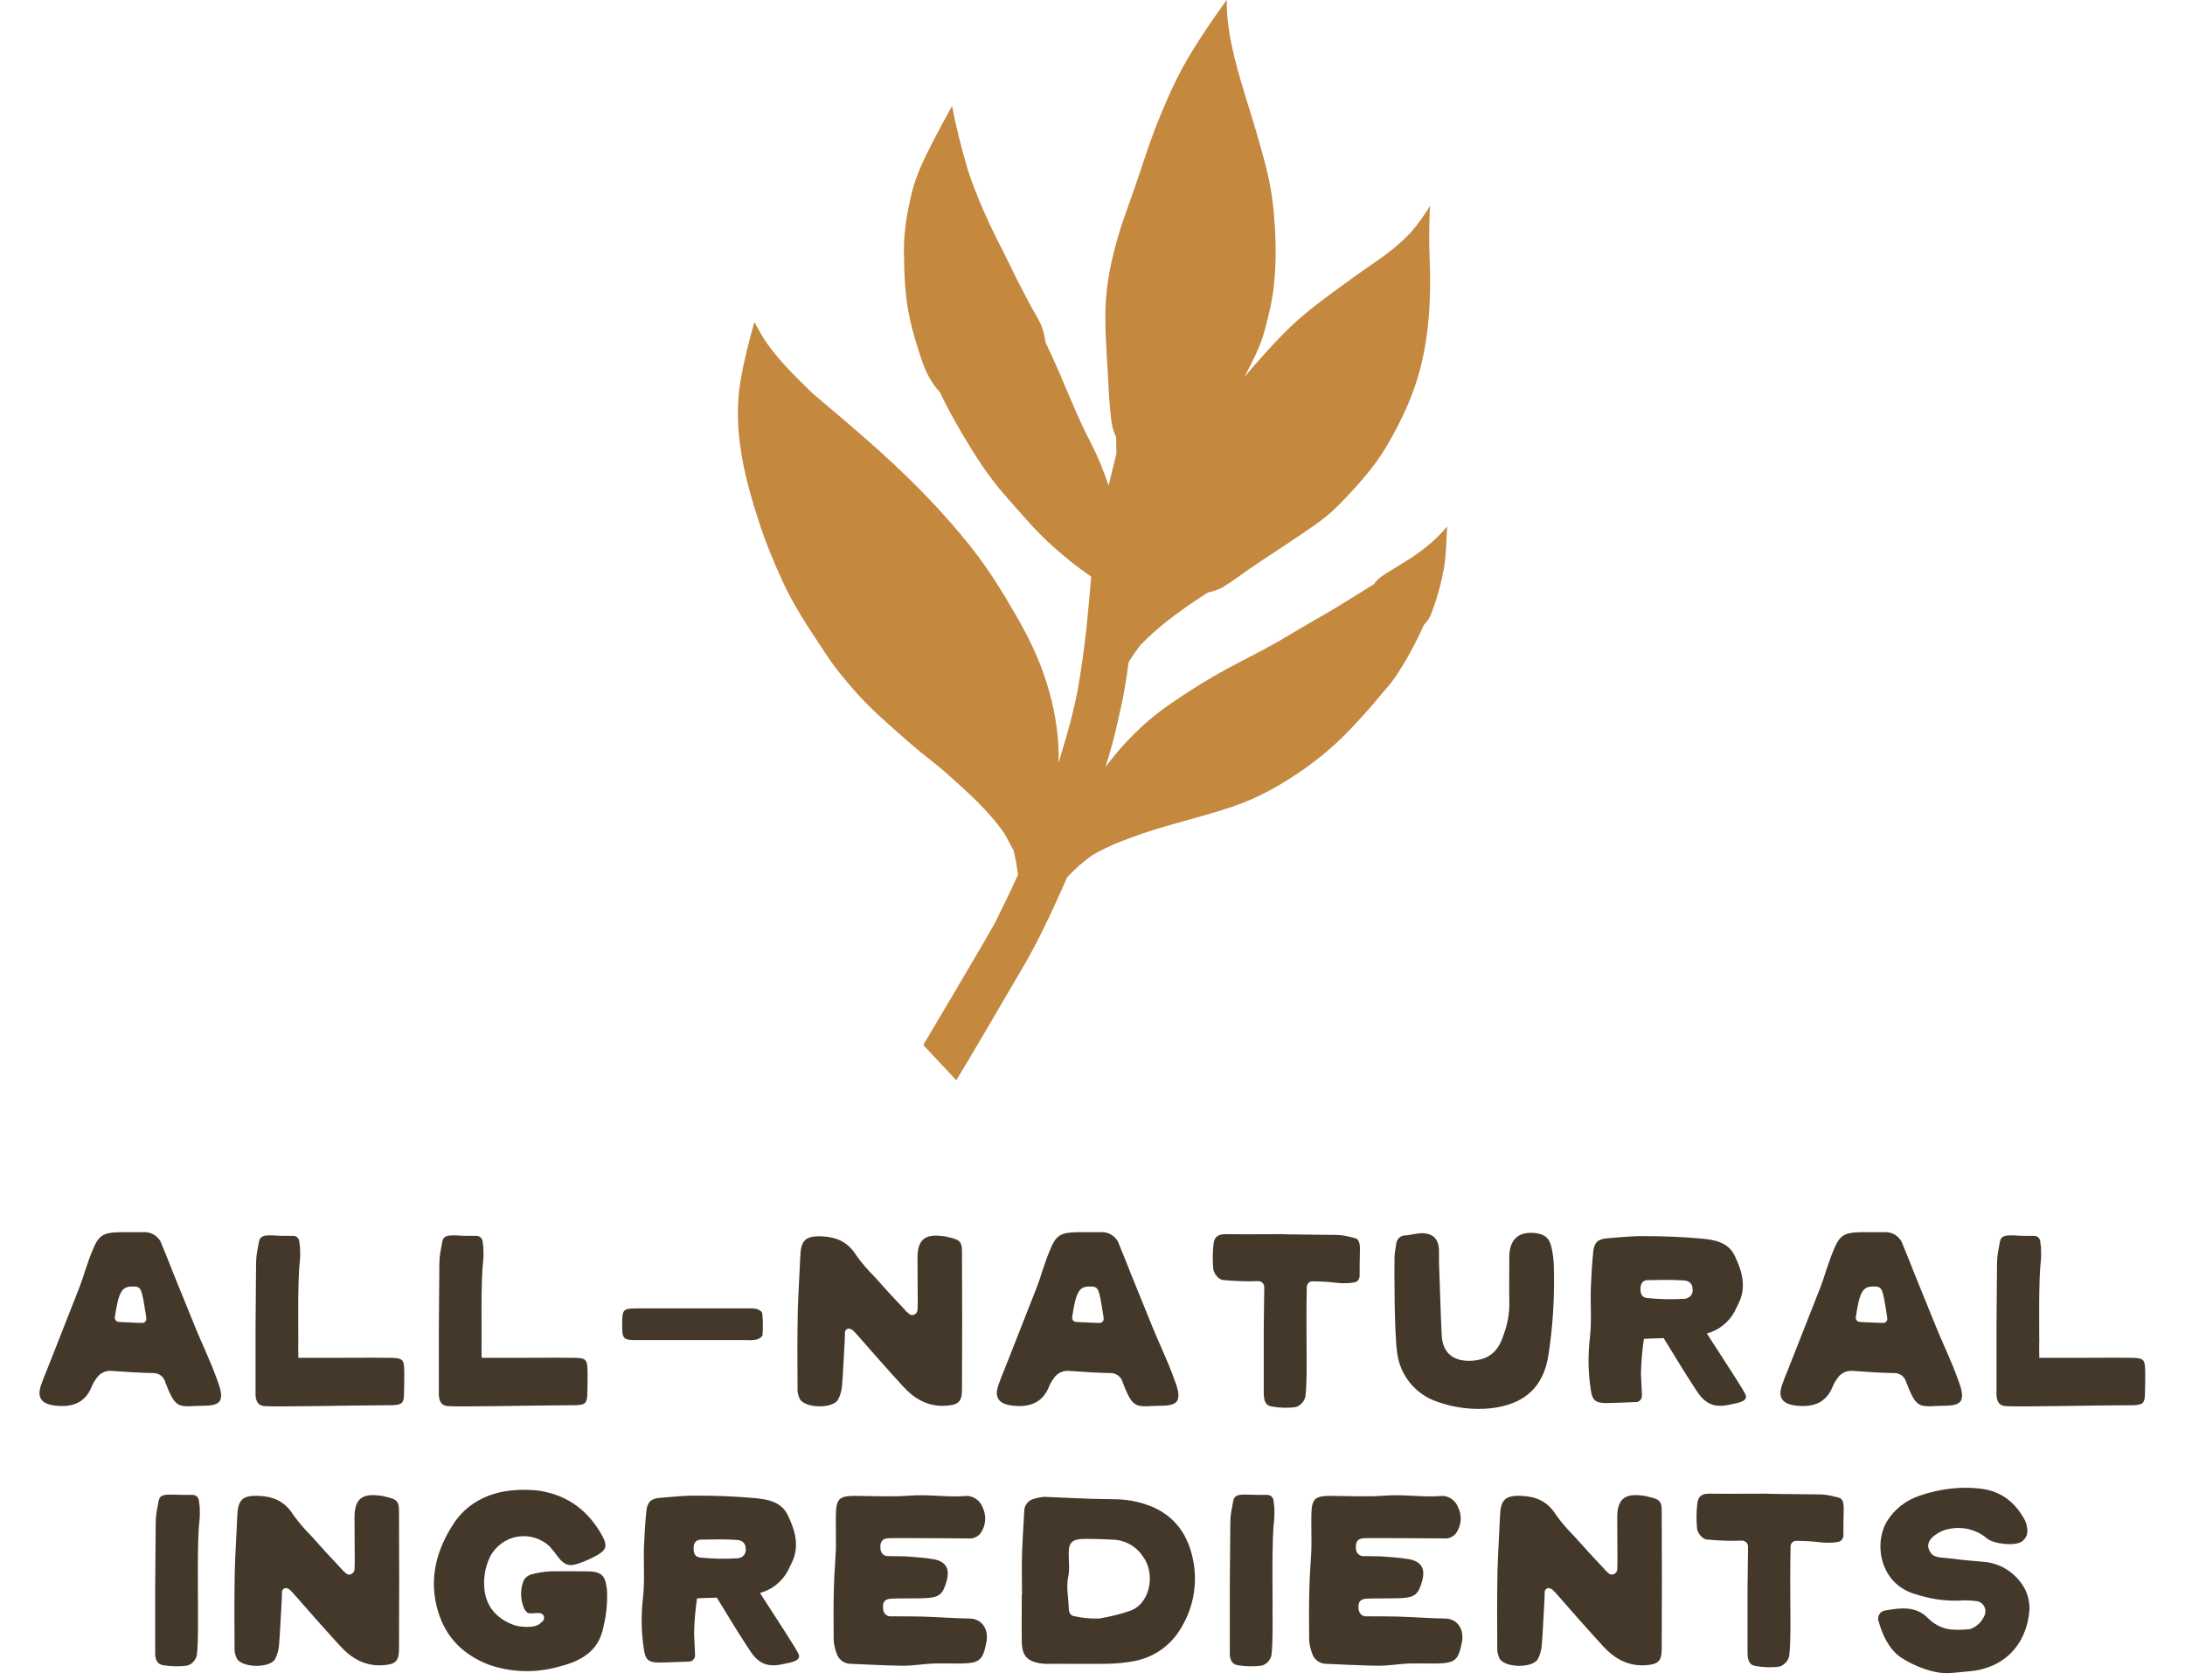 <svg width="160" height="123" viewBox="0 0 160 123" fill="none" xmlns="http://www.w3.org/2000/svg">
<path d="M89.822 0C88.906 1.27 88.015 2.566 87.201 3.904C86.319 5.341 85.622 6.886 84.975 8.44C84.41 9.788 83.951 11.169 83.494 12.557C83.103 13.741 82.671 14.904 82.267 16.082C81.69 17.766 81.234 19.539 81.04 21.306C80.871 22.869 80.954 24.436 81.04 26.002L81.08 26.742C81.074 26.576 81.064 26.409 81.058 26.242C81.076 26.584 81.095 26.927 81.116 27.27C81.135 27.584 81.153 27.896 81.169 28.207C81.197 28.796 81.231 29.385 81.289 29.971C81.317 30.223 81.348 30.473 81.373 30.726C81.419 31.191 81.539 31.62 81.731 32.009C81.734 32.408 81.742 32.806 81.751 33.204C81.566 33.989 81.373 34.771 81.18 35.554C80.822 34.501 80.427 33.489 79.907 32.49C79.411 31.531 78.958 30.548 78.535 29.555C77.894 28.047 77.268 26.53 76.553 25.056C76.488 24.457 76.306 23.875 76.007 23.335C75.88 23.104 75.751 22.872 75.618 22.644C75.344 22.166 75.1 21.67 74.841 21.183C74.307 20.174 73.83 19.135 73.309 18.12C72.387 16.329 71.536 14.438 70.897 12.523C70.894 12.514 70.888 12.504 70.888 12.495C70.428 10.947 70.021 9.353 69.716 7.769C69.715 7.768 69.71 7.766 69.71 7.769C69.205 8.679 68.709 9.596 68.236 10.524C67.636 11.693 67.072 12.857 66.762 14.139C66.426 15.533 66.182 16.93 66.191 18.367C66.204 20.008 66.271 21.762 66.629 23.375C66.848 24.352 67.141 25.293 67.456 26.249C67.755 27.165 68.175 28.029 68.822 28.71C69.312 29.74 69.855 30.739 70.435 31.723C71.384 33.329 72.393 34.921 73.636 36.317C74.807 37.637 75.933 39.006 77.274 40.159C77.805 40.615 78.335 41.075 78.894 41.494C79.227 41.746 79.57 41.982 79.907 42.227C79.792 43.486 79.688 44.744 79.556 45.999C79.389 47.572 79.158 49.138 78.887 50.692C78.806 51.059 78.724 51.43 78.644 51.797C78.335 53.166 77.915 54.501 77.518 55.846C77.517 55.848 77.516 55.851 77.516 55.853C77.526 55.423 77.522 54.995 77.499 54.569C77.403 52.796 77.022 51.063 76.43 49.361C75.93 47.918 75.242 46.533 74.486 45.21C73.469 43.428 72.368 41.642 71.089 40.036C69.091 37.523 66.833 35.213 64.446 33.063C64.557 33.162 64.668 33.261 64.779 33.359C64.604 33.202 64.428 33.045 64.252 32.888C64.237 32.879 64.224 32.867 64.212 32.855C62.722 31.51 61.184 30.227 59.654 28.929C59.571 28.855 59.49 28.784 59.407 28.71C58.174 27.504 56.949 26.317 55.987 24.88C55.728 24.454 55.478 24.029 55.244 23.588C55.241 23.585 55.238 23.585 55.238 23.588C54.828 25.025 54.467 26.453 54.221 27.927C53.632 31.43 54.514 34.985 55.602 38.294C56.081 39.749 56.666 41.174 57.305 42.567C58.079 44.26 59.124 45.848 60.157 47.399C60.586 48.062 61.027 48.716 61.526 49.33C61.853 49.734 62.192 50.129 62.534 50.523C63.573 51.72 64.767 52.775 65.954 53.82C66.558 54.354 67.17 54.88 67.802 55.38C68.249 55.731 68.692 56.089 69.127 56.456C69.543 56.832 69.963 57.209 70.383 57.582C71.53 58.624 72.677 59.765 73.561 61.045C73.799 61.446 73.984 61.875 74.225 62.27C74.364 62.854 74.464 63.449 74.548 64.048C74.003 65.248 73.425 66.433 72.837 67.609C72.374 68.439 71.89 69.256 71.409 70.076C70.146 72.225 68.883 74.375 67.606 76.516L70.027 79.097C71.705 76.321 73.33 73.509 74.968 70.712C75.85 69.204 76.614 67.621 77.339 66.03C77.613 65.432 77.884 64.833 78.148 64.232C78.717 63.628 79.321 63.083 80.001 62.605C81.142 61.943 82.344 61.486 83.59 61.058C83.359 61.132 83.131 61.205 82.899 61.279C83.516 61.082 84.13 60.881 84.743 60.678C86.562 60.132 88.404 59.682 90.208 59.078C92.08 58.452 93.766 57.508 95.385 56.383C96.652 55.501 97.843 54.489 98.903 53.367C99.603 52.627 100.294 51.877 100.938 51.088C101.355 50.582 101.812 50.104 102.179 49.559C102.999 48.347 103.674 47.073 104.27 45.747C104.507 45.516 104.698 45.238 104.824 44.89C104.87 44.76 104.92 44.628 104.966 44.495C105.058 44.245 105.142 43.986 105.219 43.73C105.419 43.071 105.589 42.407 105.709 41.728L105.715 41.726C105.903 40.668 105.903 39.62 105.968 38.553C105.966 38.552 105.962 38.55 105.962 38.553C105.873 38.658 105.783 38.765 105.69 38.87C105 39.632 104.217 40.252 103.372 40.825C103.024 41.041 102.674 41.254 102.329 41.473C102.141 41.593 101.953 41.713 101.762 41.827C101.327 42.092 100.911 42.324 100.615 42.762C100.612 42.765 100.605 42.771 100.605 42.774C99.576 43.403 98.561 44.063 97.522 44.674C96.486 45.281 95.437 45.873 94.41 46.496C93.22 47.218 91.984 47.853 90.747 48.491C89.498 49.139 88.292 49.833 87.114 50.598C86.159 51.217 85.221 51.831 84.343 52.559C83.769 53.03 83.232 53.558 82.708 54.085C82.075 54.724 81.51 55.434 80.956 56.145C81.11 55.639 81.264 55.132 81.406 54.621C81.613 53.884 81.786 53.141 81.946 52.395C82.082 51.8 82.217 51.208 82.322 50.606C82.418 50.058 82.501 49.502 82.581 48.95C82.604 48.795 82.626 48.639 82.647 48.483C82.921 48.036 83.218 47.604 83.553 47.192C84.771 45.916 86.207 44.873 87.669 43.89C87.931 43.723 88.191 43.557 88.446 43.385C88.792 43.314 89.131 43.199 89.448 43.048C89.8 42.835 90.145 42.61 90.481 42.373C90.614 42.281 90.747 42.184 90.88 42.092C91.108 41.928 91.333 41.768 91.561 41.614C91.212 41.842 90.861 42.071 90.513 42.299C91.268 41.809 92.018 41.309 92.761 40.8C93.152 40.544 93.544 40.288 93.933 40.029C94.707 39.52 95.474 39.005 96.23 38.475C96.88 38.015 97.503 37.519 98.061 36.948C99.347 35.629 100.636 34.219 101.57 32.616C102.471 31.071 103.306 29.36 103.818 27.636C104.66 24.802 104.806 21.863 104.688 18.928V18.965C104.636 17.673 104.645 16.377 104.713 15.085C104.712 15.085 104.708 15.083 104.707 15.085C104.297 15.763 103.831 16.417 103.31 17.016C102.532 17.851 101.61 18.57 100.673 19.211C99.624 19.929 98.598 20.667 97.574 21.423C96.557 22.172 95.532 22.952 94.61 23.821C93.374 24.992 92.264 26.28 91.145 27.562C91.16 27.534 91.177 27.505 91.191 27.476C91.709 26.458 92.261 25.437 92.569 24.33C92.875 23.235 93.143 22.113 93.275 20.981H93.272C93.43 19.628 93.442 18.194 93.368 16.81C93.347 16.446 93.322 16.085 93.291 15.73C93.183 14.448 92.961 13.155 92.628 11.916C92.243 10.479 91.823 9.042 91.373 7.623C90.689 5.378 89.955 3.046 89.841 0.688V0.753C89.829 0.503 89.828 0.253 89.828 0.003C89.828 0.001 89.823 5.79948e-05 89.822 0ZM91.12 27.61C91.128 27.595 91.136 27.581 91.144 27.565C91.302 27.389 91.462 27.21 91.619 27.031C91.451 27.223 91.286 27.417 91.12 27.61Z" fill="#C5883F"/>
<path d="M16.022 101.362C16.238 102.01 16.238 102.37 16.076 102.604C15.896 102.838 15.536 102.928 14.852 102.928C14.6 102.928 14.402 102.946 14.204 102.946C14.042 102.964 13.898 102.964 13.754 102.964C12.962 102.964 12.692 102.748 12.116 101.236C12.008 100.804 11.63 100.516 11.198 100.534C10.262 100.516 9.326 100.462 8.408 100.39L8.12 100.372C7.688 100.354 7.274 100.57 7.058 100.93C6.914 101.11 6.806 101.308 6.716 101.524C6.284 102.604 5.438 103.054 4.142 102.928C3.548 102.874 3.188 102.712 3.026 102.46C2.846 102.208 2.846 101.848 3.026 101.362C3.152 100.984 3.314 100.588 3.476 100.21C3.548 100.012 3.62 99.814 3.71 99.616C3.89 99.148 4.088 98.662 4.268 98.194C4.772 96.916 5.294 95.602 5.798 94.306C5.96 93.892 6.104 93.46 6.23 93.046C6.392 92.578 6.554 92.074 6.752 91.606C7.22 90.436 7.526 90.238 8.84 90.22H9.416H9.452C9.56 90.22 9.668 90.22 9.776 90.22C10.01 90.22 10.244 90.22 10.478 90.22C11.09 90.166 11.666 90.544 11.846 91.12C12.152 91.858 12.44 92.578 12.728 93.316C13.25 94.594 13.79 95.944 14.33 97.258C14.546 97.78 14.78 98.32 15.014 98.842C15.176 99.238 15.356 99.652 15.536 100.066C15.716 100.534 15.878 100.948 16.022 101.362ZM10.712 96.52L10.694 96.358C10.352 94.198 10.352 94.198 9.65 94.198C8.912 94.198 8.678 94.63 8.408 96.448C8.39 96.52 8.426 96.61 8.48 96.682C8.534 96.754 8.624 96.79 8.714 96.79C9.002 96.808 9.272 96.826 9.524 96.826C9.794 96.844 10.082 96.862 10.388 96.862C10.478 96.88 10.568 96.826 10.64 96.772C10.694 96.7 10.73 96.61 10.712 96.52ZM29.604 100.426C29.604 100.966 29.604 101.506 29.585 102.046C29.567 102.748 29.442 102.856 28.721 102.892C28.578 102.892 28.416 102.892 28.253 102.892C25.931 102.892 19.901 103.036 19.308 102.946C18.767 102.874 18.695 102.388 18.713 101.902C18.713 100.318 18.713 98.734 18.713 97.132C18.713 97.132 18.732 94.198 18.75 92.632C18.75 92.218 18.785 91.822 18.875 91.408C19.02 90.724 18.875 90.4 20.027 90.454C20.297 90.49 21 90.49 21.45 90.49C21.701 90.472 21.899 90.67 21.918 90.904L21.971 91.336C21.989 91.696 21.989 92.056 21.953 92.416C21.791 93.622 21.846 97.456 21.846 98.194C21.828 98.356 21.846 98.842 21.846 99.418C22.727 99.418 23.61 99.418 24.509 99.418C25.878 99.418 27.245 99.4 28.613 99.418C29.495 99.436 29.585 99.526 29.604 100.426ZM43.026 100.426C43.026 100.966 43.026 101.506 43.008 102.046C42.99 102.748 42.864 102.856 42.144 102.892C42 102.892 41.838 102.892 41.676 102.892C39.354 102.892 33.324 103.036 32.73 102.946C32.19 102.874 32.118 102.388 32.136 101.902C32.136 100.318 32.136 98.734 32.136 97.132C32.136 97.132 32.154 94.198 32.172 92.632C32.172 92.218 32.208 91.822 32.298 91.408C32.442 90.724 32.298 90.4 33.45 90.454C33.72 90.49 34.422 90.49 34.872 90.49C35.124 90.472 35.322 90.67 35.34 90.904L35.394 91.336C35.412 91.696 35.412 92.056 35.376 92.416C35.214 93.622 35.268 97.456 35.268 98.194C35.25 98.356 35.268 98.842 35.268 99.418C36.15 99.418 37.032 99.418 37.932 99.418C39.3 99.418 40.668 99.4 42.036 99.418C42.918 99.436 43.008 99.526 43.026 100.426ZM55.819 96.16C55.873 96.682 55.873 97.222 55.837 97.762C55.819 97.888 55.567 98.032 55.405 98.086C55.189 98.122 54.973 98.14 54.757 98.122H50.743C49.357 98.122 47.989 98.122 46.621 98.122C45.631 98.122 45.559 98.032 45.559 97.006V96.916C45.559 95.89 45.631 95.8 46.621 95.8C49.357 95.8 52.093 95.8 54.847 95.8C55.027 95.782 55.225 95.8 55.405 95.836C55.567 95.89 55.819 96.034 55.819 96.16ZM70.443 91.624C70.461 94.99 70.461 98.374 70.443 101.74C70.443 102.676 70.137 102.874 69.219 102.928C67.923 103 66.951 102.406 66.141 101.524C64.953 100.228 63.801 98.914 62.649 97.6C62.469 97.42 62.433 97.348 62.235 97.294C62.163 97.258 62.073 97.276 62.001 97.33C61.929 97.384 61.875 97.456 61.875 97.546C61.875 97.744 61.857 97.942 61.857 98.158C61.785 99.256 61.749 100.372 61.659 101.47C61.623 101.83 61.533 102.172 61.371 102.478C60.975 103.162 58.941 103.126 58.563 102.424C58.455 102.19 58.383 101.938 58.401 101.686C58.383 99.778 58.383 97.87 58.419 95.962C58.455 94.666 58.545 93.37 58.599 92.056C58.635 90.796 58.977 90.472 60.219 90.526C61.263 90.58 62.091 90.94 62.685 91.894C63.081 92.452 63.549 92.992 64.035 93.478C64.755 94.288 65.475 95.08 66.231 95.872C66.267 95.926 66.321 95.98 66.375 96.034L66.627 96.25C66.753 96.304 66.879 96.304 66.987 96.232C67.113 96.16 67.167 96.052 67.185 95.926C67.185 95.746 67.203 95.566 67.203 95.386C67.203 94.288 67.185 93.172 67.185 92.056C67.203 90.814 67.689 90.364 68.895 90.49C69.147 90.508 69.399 90.562 69.651 90.634C70.299 90.796 70.443 90.958 70.443 91.624ZM86.124 101.362C86.34 102.01 86.34 102.37 86.178 102.604C85.998 102.838 85.638 102.928 84.954 102.928C84.702 102.928 84.504 102.946 84.306 102.946C84.144 102.964 84 102.964 83.856 102.964C83.064 102.964 82.794 102.748 82.218 101.236C82.11 100.804 81.732 100.516 81.3 100.534C80.364 100.516 79.428 100.462 78.51 100.39L78.222 100.372C77.79 100.354 77.376 100.57 77.16 100.93C77.016 101.11 76.908 101.308 76.818 101.524C76.386 102.604 75.54 103.054 74.244 102.928C73.65 102.874 73.29 102.712 73.128 102.46C72.948 102.208 72.948 101.848 73.128 101.362C73.254 100.984 73.416 100.588 73.578 100.21C73.65 100.012 73.722 99.814 73.812 99.616C73.992 99.148 74.19 98.662 74.37 98.194C74.874 96.916 75.396 95.602 75.9 94.306C76.062 93.892 76.206 93.46 76.332 93.046C76.494 92.578 76.656 92.074 76.854 91.606C77.322 90.436 77.628 90.238 78.942 90.22H79.518H79.554C79.662 90.22 79.77 90.22 79.878 90.22C80.112 90.22 80.346 90.22 80.58 90.22C81.192 90.166 81.768 90.544 81.948 91.12C82.254 91.858 82.542 92.578 82.83 93.316C83.352 94.594 83.892 95.944 84.432 97.258C84.648 97.78 84.882 98.32 85.116 98.842C85.278 99.238 85.458 99.652 85.638 100.066C85.818 100.534 85.98 100.948 86.124 101.362ZM80.814 96.52L80.796 96.358C80.454 94.198 80.454 94.198 79.752 94.198C79.014 94.198 78.78 94.63 78.51 96.448C78.492 96.52 78.528 96.61 78.582 96.682C78.636 96.754 78.726 96.79 78.816 96.79C79.104 96.808 79.374 96.826 79.626 96.826C79.896 96.844 80.184 96.862 80.49 96.862C80.58 96.88 80.67 96.826 80.742 96.772C80.796 96.7 80.832 96.61 80.814 96.52ZM98.769 90.544C99.345 90.706 99.633 90.544 99.579 91.804C99.561 92.11 99.561 92.866 99.561 93.37C99.579 93.604 99.435 93.838 99.201 93.892L98.823 93.946C98.517 93.964 98.211 93.964 97.905 93.928C97.311 93.856 96.717 93.82 96.123 93.82C95.889 93.802 95.691 94 95.691 94.234C95.655 95.8 95.673 97.744 95.673 98.23C95.673 98.698 95.727 101.416 95.583 102.298C95.493 102.622 95.241 102.892 94.917 103.018C94.323 103.108 93.729 103.09 93.135 102.982C92.595 102.91 92.541 102.424 92.541 101.956C92.541 100.354 92.541 98.77 92.541 97.168C92.541 97.168 92.559 95.656 92.577 94.234C92.577 94.126 92.523 94 92.451 93.928C92.361 93.856 92.253 93.802 92.145 93.802C91.245 93.838 90.363 93.802 89.481 93.712C89.157 93.586 88.941 93.298 88.851 92.974C88.779 92.326 88.797 91.678 88.869 91.03C88.959 90.436 89.355 90.364 89.769 90.364C91.137 90.382 92.505 90.364 93.855 90.364C93.855 90.382 96.393 90.4 97.707 90.418C98.067 90.418 98.427 90.454 98.769 90.544ZM113.779 92.596C113.851 94.81 113.725 97.042 113.383 99.238C113.023 101.56 111.637 102.82 109.207 103.108C107.875 103.252 106.525 103.09 105.265 102.64C103.681 102.118 102.529 100.732 102.313 99.076C102.097 97.69 102.097 92.974 102.115 92.02C102.133 91.714 102.187 91.39 102.241 91.084C102.259 90.724 102.583 90.436 102.943 90.454C103.321 90.418 103.699 90.31 104.077 90.292C104.941 90.292 105.355 90.706 105.373 91.57C105.373 91.858 105.373 92.146 105.373 92.434C105.445 94.216 105.481 95.98 105.571 97.762C105.643 99.184 106.561 99.76 107.965 99.616C109.225 99.472 109.783 98.77 110.125 97.672C110.395 96.934 110.539 96.142 110.521 95.35C110.503 94.234 110.521 93.118 110.521 92.002C110.539 90.724 111.223 90.13 112.483 90.292C113.149 90.382 113.473 90.67 113.617 91.372C113.707 91.768 113.761 92.182 113.779 92.596ZM127.812 102.1C128.046 102.622 127.2 102.73 126.786 102.82C125.598 103.108 124.896 102.856 124.248 101.848C123.42 100.606 122.646 99.31 121.872 98.05C121.854 98.032 121.836 98.014 121.836 97.978C121.35 97.996 120.864 97.996 120.378 98.032C120.252 98.878 120.18 99.724 120.162 100.588C120.18 101.02 120.216 101.74 120.234 102.19C120.234 102.316 120.198 102.424 120.108 102.514C120.036 102.604 119.928 102.658 119.802 102.658C119.19 102.676 118.092 102.73 117.552 102.73C116.814 102.712 116.598 102.514 116.49 101.776C116.292 100.534 116.274 99.256 116.418 97.996C116.562 96.772 116.454 95.512 116.49 94.288C116.526 93.388 116.58 92.506 116.67 91.624C116.742 90.976 117.012 90.724 117.66 90.67C118.578 90.598 119.496 90.49 120.414 90.508C121.818 90.508 123.204 90.562 124.59 90.688C125.544 90.778 126.534 90.94 127.02 91.93C127.56 93.046 127.902 94.198 127.326 95.404C127.236 95.566 127.038 95.998 127.038 95.998C126.606 96.808 125.868 97.402 124.986 97.636C126.246 99.58 127.632 101.704 127.812 102.1ZM120.126 94.36C120.126 94.72 120.216 95.008 120.63 95.044C121.53 95.134 122.448 95.152 123.348 95.098C123.528 95.08 123.69 95.008 123.816 94.864C123.924 94.72 123.978 94.54 123.942 94.378C123.924 94 123.726 93.766 123.24 93.748C122.394 93.694 121.53 93.712 120.666 93.73C120.288 93.73 120.126 94 120.126 94.36ZM143.506 101.362C143.722 102.01 143.722 102.37 143.56 102.604C143.38 102.838 143.02 102.928 142.336 102.928C142.084 102.928 141.886 102.946 141.688 102.946C141.526 102.964 141.382 102.964 141.238 102.964C140.446 102.964 140.176 102.748 139.6 101.236C139.492 100.804 139.114 100.516 138.682 100.534C137.746 100.516 136.81 100.462 135.892 100.39L135.604 100.372C135.172 100.354 134.758 100.57 134.542 100.93C134.398 101.11 134.29 101.308 134.2 101.524C133.768 102.604 132.922 103.054 131.626 102.928C131.032 102.874 130.672 102.712 130.51 102.46C130.33 102.208 130.33 101.848 130.51 101.362C130.636 100.984 130.798 100.588 130.96 100.21C131.032 100.012 131.104 99.814 131.194 99.616C131.374 99.148 131.572 98.662 131.752 98.194C132.256 96.916 132.778 95.602 133.282 94.306C133.444 93.892 133.588 93.46 133.714 93.046C133.876 92.578 134.038 92.074 134.236 91.606C134.704 90.436 135.01 90.238 136.324 90.22H136.9H136.936C137.044 90.22 137.152 90.22 137.26 90.22C137.494 90.22 137.728 90.22 137.962 90.22C138.574 90.166 139.15 90.544 139.33 91.12C139.636 91.858 139.924 92.578 140.212 93.316C140.734 94.594 141.274 95.944 141.814 97.258C142.03 97.78 142.264 98.32 142.498 98.842C142.66 99.238 142.84 99.652 143.02 100.066C143.2 100.534 143.362 100.948 143.506 101.362ZM138.196 96.52L138.178 96.358C137.836 94.198 137.836 94.198 137.134 94.198C136.396 94.198 136.162 94.63 135.892 96.448C135.874 96.52 135.91 96.61 135.964 96.682C136.018 96.754 136.108 96.79 136.198 96.79C136.486 96.808 136.756 96.826 137.008 96.826C137.278 96.844 137.566 96.862 137.872 96.862C137.962 96.88 138.052 96.826 138.124 96.772C138.178 96.7 138.214 96.61 138.196 96.52ZM157.087 100.426C157.087 100.966 157.087 101.506 157.069 102.046C157.051 102.748 156.925 102.856 156.205 102.892C156.061 102.892 155.899 102.892 155.737 102.892C153.415 102.892 147.385 103.036 146.791 102.946C146.251 102.874 146.179 102.388 146.197 101.902C146.197 100.318 146.197 98.734 146.197 97.132C146.197 97.132 146.215 94.198 146.233 92.632C146.233 92.218 146.269 91.822 146.359 91.408C146.503 90.724 146.359 90.4 147.511 90.454C147.781 90.49 148.483 90.49 148.933 90.49C149.185 90.472 149.383 90.67 149.401 90.904L149.455 91.336C149.473 91.696 149.473 92.056 149.437 92.416C149.275 93.622 149.329 97.456 149.329 98.194C149.311 98.356 149.329 98.842 149.329 99.418C150.211 99.418 151.093 99.418 151.993 99.418C153.361 99.418 154.729 99.4 156.097 99.418C156.979 99.436 157.069 99.526 157.087 100.426ZM11.364 116.114C11.364 116.114 11.382 113.162 11.4 111.614C11.4 111.2 11.436 110.786 11.526 110.39C11.67 109.706 11.526 109.382 12.678 109.436C12.948 109.454 13.65 109.454 14.1 109.454C14.352 109.454 14.55 109.634 14.568 109.886L14.622 110.318C14.64 110.678 14.64 111.02 14.604 111.38C14.442 112.586 14.496 116.438 14.496 117.158C14.478 117.644 14.55 120.362 14.406 121.226C14.316 121.568 14.064 121.838 13.74 121.946C13.146 122.036 12.552 122.018 11.958 121.928C11.418 121.838 11.346 121.37 11.364 120.884C11.364 119.282 11.364 117.698 11.364 116.114ZM29.217 110.624C29.235 113.99 29.235 117.374 29.217 120.74C29.217 121.676 28.911 121.874 27.993 121.928C26.697 122 25.725 121.406 24.915 120.524C23.727 119.228 22.575 117.914 21.423 116.6C21.243 116.42 21.207 116.348 21.009 116.294C20.937 116.258 20.847 116.276 20.775 116.33C20.703 116.384 20.649 116.456 20.649 116.546C20.649 116.744 20.631 116.942 20.631 117.158C20.559 118.256 20.523 119.372 20.433 120.47C20.397 120.83 20.307 121.172 20.145 121.478C19.749 122.162 17.715 122.126 17.337 121.424C17.229 121.19 17.157 120.938 17.175 120.686C17.157 118.778 17.157 116.87 17.193 114.962C17.229 113.666 17.319 112.37 17.373 111.056C17.409 109.796 17.751 109.472 18.993 109.526C20.037 109.58 20.865 109.94 21.459 110.894C21.855 111.452 22.323 111.992 22.809 112.478C23.529 113.288 24.249 114.08 25.005 114.872C25.041 114.926 25.095 114.98 25.149 115.034L25.401 115.25C25.527 115.304 25.653 115.304 25.761 115.232C25.887 115.16 25.941 115.052 25.959 114.926C25.959 114.746 25.977 114.566 25.977 114.386C25.977 113.288 25.959 112.172 25.959 111.056C25.977 109.814 26.463 109.364 27.669 109.49C27.921 109.508 28.173 109.562 28.425 109.634C29.073 109.796 29.217 109.958 29.217 110.624ZM44.448 116.438C44.484 117.32 44.412 118.202 44.196 119.066C43.854 121.01 42.396 121.676 40.776 122.072C39.138 122.504 37.41 122.45 35.808 121.892C33.99 121.19 32.676 119.966 32.082 118.004C31.362 115.628 31.956 113.486 33.216 111.56C34.152 110.12 35.682 109.31 37.428 109.13C38.148 109.058 38.886 109.058 39.588 109.166C41.64 109.508 43.116 110.66 44.106 112.46C44.502 113.198 44.394 113.504 43.674 113.9C43.278 114.116 42.846 114.314 42.414 114.458C41.712 114.728 41.334 114.602 40.884 114.026C40.686 113.756 40.488 113.504 40.272 113.252C39.642 112.64 38.76 112.37 37.896 112.514C37.032 112.658 36.276 113.216 35.88 113.99C35.538 114.71 35.394 115.502 35.466 116.294C35.574 117.644 36.402 118.544 37.662 118.994C37.95 119.102 39.228 119.282 39.606 118.814C39.696 118.76 39.75 118.688 39.804 118.616C39.858 118.508 39.858 118.364 39.786 118.256C39.624 118.04 39.282 118.112 39.156 118.112C39.03 118.112 38.742 118.166 38.616 118.076C38.454 117.932 38.346 117.752 38.292 117.536C38.094 116.942 38.112 116.276 38.364 115.682C38.49 115.484 38.706 115.322 38.94 115.268C39.408 115.142 39.876 115.07 40.344 115.052C41.244 115.034 42.126 115.052 43.026 115.052C44.214 115.052 44.34 115.538 44.448 116.438ZM58.475 121.1C58.709 121.622 57.863 121.73 57.449 121.82C56.261 122.108 55.559 121.856 54.911 120.848C54.083 119.606 53.309 118.31 52.535 117.05C52.517 117.032 52.499 117.014 52.499 116.978C52.013 116.996 51.527 116.996 51.041 117.032C50.915 117.878 50.843 118.724 50.825 119.588C50.843 120.02 50.879 120.74 50.897 121.19C50.897 121.316 50.861 121.424 50.771 121.514C50.699 121.604 50.591 121.658 50.465 121.658C49.853 121.676 48.755 121.73 48.215 121.73C47.477 121.712 47.261 121.514 47.153 120.776C46.955 119.534 46.937 118.256 47.081 116.996C47.225 115.772 47.117 114.512 47.153 113.288C47.189 112.388 47.243 111.506 47.333 110.624C47.405 109.976 47.675 109.724 48.323 109.67C49.241 109.598 50.159 109.49 51.077 109.508C52.481 109.508 53.867 109.562 55.253 109.688C56.207 109.778 57.197 109.94 57.683 110.93C58.223 112.046 58.565 113.198 57.989 114.404C57.899 114.566 57.701 114.998 57.701 114.998C57.269 115.808 56.531 116.402 55.649 116.636C56.909 118.58 58.295 120.704 58.475 121.1ZM50.789 113.36C50.789 113.72 50.879 114.008 51.293 114.044C52.193 114.134 53.111 114.152 54.011 114.098C54.191 114.08 54.353 114.008 54.479 113.864C54.587 113.72 54.641 113.54 54.605 113.378C54.587 113 54.389 112.766 53.903 112.748C53.057 112.694 52.193 112.712 51.329 112.73C50.951 112.73 50.789 113 50.789 113.36ZM70.857 112.64C69.939 112.64 66.105 112.604 65.115 112.622C64.611 112.64 64.449 112.856 64.467 113.342C64.467 113.504 64.521 113.666 64.629 113.774C64.755 113.9 64.899 113.954 65.061 113.936C65.475 113.954 65.889 113.936 66.303 113.954C66.969 114.008 67.635 114.044 68.301 114.152C69.273 114.314 69.579 114.854 69.309 115.79C69.039 116.744 68.787 116.96 67.761 117.014C66.933 117.05 66.105 117.014 65.277 117.05C64.773 117.068 64.611 117.32 64.665 117.788C64.665 117.95 64.737 118.112 64.863 118.22C64.989 118.328 65.151 118.364 65.313 118.346C66.033 118.346 66.771 118.346 67.509 118.364C68.679 118.4 69.849 118.49 71.019 118.508C71.955 118.526 72.423 119.372 72.225 120.272C71.973 121.55 71.739 121.766 70.407 121.802C69.705 121.802 69.003 121.784 68.301 121.802C67.563 121.838 66.843 121.964 66.123 121.964C64.809 121.946 63.513 121.874 62.217 121.82C61.749 121.784 61.371 121.46 61.245 121.01C61.137 120.722 61.065 120.398 61.047 120.074C61.029 118.778 61.029 117.464 61.065 116.168C61.083 115.25 61.173 114.332 61.209 113.414C61.227 112.55 61.191 111.686 61.209 110.84C61.245 109.76 61.461 109.544 62.505 109.526C63.873 109.526 65.259 109.616 66.609 109.508C67.959 109.4 69.273 109.634 70.605 109.544C71.181 109.454 71.757 109.814 71.955 110.372C72.261 110.984 72.189 111.722 71.793 112.28C71.559 112.55 71.217 112.694 70.857 112.64ZM74.821 116.744H74.839C74.839 115.754 74.803 114.764 74.839 113.774C74.875 112.73 74.947 111.686 75.001 110.642C75.001 110.21 75.307 109.832 75.721 109.742C75.955 109.67 76.207 109.616 76.477 109.598C77.611 109.634 78.745 109.706 79.897 109.742C80.527 109.76 81.175 109.76 81.805 109.778C82.723 109.796 83.641 110.012 84.487 110.372C86.323 111.218 87.169 112.766 87.439 114.656C87.655 116.24 87.313 117.86 86.467 119.228C85.729 120.488 84.487 121.352 83.065 121.622C82.381 121.748 81.679 121.82 80.977 121.82C79.609 121.838 78.241 121.82 76.873 121.82C76.621 121.838 76.369 121.82 76.117 121.784C75.199 121.604 74.857 121.208 74.821 120.272C74.803 119.102 74.821 117.914 74.821 116.744ZM79.087 112.694C78.475 112.766 78.277 113 78.259 113.63C78.241 114.242 78.349 114.872 78.223 115.448C78.061 116.222 78.241 116.96 78.259 117.716C78.259 118.022 78.349 118.31 78.709 118.346C79.285 118.472 79.897 118.526 80.491 118.508C81.211 118.382 81.931 118.22 82.615 117.986C84.235 117.536 84.631 115.25 83.713 113.99C83.281 113.306 82.561 112.856 81.751 112.748C81.283 112.712 79.501 112.64 79.087 112.694ZM90.054 116.114C90.054 116.114 90.072 113.162 90.09 111.614C90.09 111.2 90.126 110.786 90.216 110.39C90.36 109.706 90.216 109.382 91.368 109.436C91.638 109.454 92.34 109.454 92.79 109.454C93.042 109.454 93.24 109.634 93.258 109.886L93.312 110.318C93.33 110.678 93.33 111.02 93.294 111.38C93.132 112.586 93.186 116.438 93.186 117.158C93.168 117.644 93.24 120.362 93.096 121.226C93.006 121.568 92.754 121.838 92.43 121.946C91.836 122.036 91.242 122.018 90.648 121.928C90.108 121.838 90.036 121.37 90.054 120.884C90.054 119.282 90.054 117.698 90.054 116.114ZM105.676 112.64C104.758 112.64 100.924 112.604 99.934 112.622C99.43 112.64 99.268 112.856 99.286 113.342C99.286 113.504 99.34 113.666 99.448 113.774C99.574 113.9 99.718 113.954 99.88 113.936C100.294 113.954 100.708 113.936 101.122 113.954C101.788 114.008 102.454 114.044 103.12 114.152C104.092 114.314 104.398 114.854 104.128 115.79C103.858 116.744 103.606 116.96 102.58 117.014C101.752 117.05 100.924 117.014 100.096 117.05C99.592 117.068 99.43 117.32 99.484 117.788C99.484 117.95 99.556 118.112 99.682 118.22C99.808 118.328 99.97 118.364 100.132 118.346C100.852 118.346 101.59 118.346 102.328 118.364C103.498 118.4 104.668 118.49 105.838 118.508C106.774 118.526 107.242 119.372 107.044 120.272C106.792 121.55 106.558 121.766 105.226 121.802C104.524 121.802 103.822 121.784 103.12 121.802C102.382 121.838 101.662 121.964 100.942 121.964C99.628 121.946 98.332 121.874 97.036 121.82C96.568 121.784 96.19 121.46 96.064 121.01C95.956 120.722 95.884 120.398 95.866 120.074C95.848 118.778 95.848 117.464 95.884 116.168C95.902 115.25 95.992 114.332 96.028 113.414C96.046 112.55 96.01 111.686 96.028 110.84C96.064 109.76 96.28 109.544 97.324 109.526C98.692 109.526 100.078 109.616 101.428 109.508C102.778 109.4 104.092 109.634 105.424 109.544C106 109.454 106.576 109.814 106.774 110.372C107.08 110.984 107.008 111.722 106.612 112.28C106.378 112.55 106.036 112.694 105.676 112.64ZM121.682 110.624C121.7 113.99 121.7 117.374 121.682 120.74C121.682 121.676 121.376 121.874 120.458 121.928C119.162 122 118.19 121.406 117.38 120.524C116.192 119.228 115.04 117.914 113.888 116.6C113.708 116.42 113.672 116.348 113.474 116.294C113.402 116.258 113.312 116.276 113.24 116.33C113.168 116.384 113.114 116.456 113.114 116.546C113.114 116.744 113.096 116.942 113.096 117.158C113.024 118.256 112.988 119.372 112.898 120.47C112.862 120.83 112.772 121.172 112.61 121.478C112.214 122.162 110.18 122.126 109.802 121.424C109.694 121.19 109.622 120.938 109.64 120.686C109.622 118.778 109.622 116.87 109.658 114.962C109.694 113.666 109.784 112.37 109.838 111.056C109.874 109.796 110.216 109.472 111.458 109.526C112.502 109.58 113.33 109.94 113.924 110.894C114.32 111.452 114.788 111.992 115.274 112.478C115.994 113.288 116.714 114.08 117.47 114.872C117.506 114.926 117.56 114.98 117.614 115.034L117.866 115.25C117.992 115.304 118.118 115.304 118.226 115.232C118.352 115.16 118.406 115.052 118.424 114.926C118.424 114.746 118.442 114.566 118.442 114.386C118.442 113.288 118.424 112.172 118.424 111.056C118.442 109.814 118.928 109.364 120.134 109.49C120.386 109.508 120.638 109.562 120.89 109.634C121.538 109.796 121.682 109.958 121.682 110.624ZM134.194 109.544C134.77 109.706 135.058 109.544 135.004 110.804C134.986 111.11 134.986 111.866 134.986 112.37C135.004 112.604 134.86 112.838 134.626 112.892L134.248 112.946C133.942 112.964 133.636 112.964 133.33 112.928C132.736 112.856 132.142 112.82 131.548 112.82C131.314 112.802 131.116 113 131.116 113.234C131.08 114.8 131.098 116.744 131.098 117.23C131.098 117.698 131.152 120.416 131.008 121.298C130.918 121.622 130.666 121.892 130.342 122.018C129.748 122.108 129.154 122.09 128.56 121.982C128.02 121.91 127.966 121.424 127.966 120.956C127.966 119.354 127.966 117.77 127.966 116.168C127.966 116.168 127.984 114.656 128.002 113.234C128.002 113.126 127.948 113 127.876 112.928C127.786 112.856 127.678 112.802 127.57 112.802C126.67 112.838 125.788 112.802 124.906 112.712C124.582 112.586 124.366 112.298 124.276 111.974C124.204 111.326 124.222 110.678 124.294 110.03C124.384 109.436 124.78 109.364 125.194 109.364C126.562 109.382 127.93 109.364 129.28 109.364C129.28 109.382 131.818 109.4 133.132 109.418C133.492 109.418 133.852 109.454 134.194 109.544ZM142.202 112.1C141.428 112.478 140.852 113.018 141.428 113.756C141.698 114.098 142.418 114.044 142.904 114.116C143.66 114.224 144.416 114.278 145.19 114.35C146.414 114.422 147.53 115.106 148.178 116.168C148.484 116.672 148.628 117.284 148.61 117.878C148.412 120.434 146.738 122.18 144.146 122.378C143.336 122.432 142.544 122.612 141.698 122.414C140.798 122.216 139.934 121.838 139.16 121.334C138.296 120.704 137.846 119.714 137.558 118.688C137.504 118.526 137.522 118.328 137.63 118.184C137.72 118.022 137.9 117.932 138.08 117.914C139.178 117.716 140.294 117.572 141.194 118.49C141.626 118.922 142.166 119.21 142.778 119.3C143.264 119.354 143.768 119.336 144.254 119.282C144.74 119.12 145.118 118.76 145.316 118.292C145.424 118.058 145.406 117.806 145.28 117.59C145.154 117.374 144.938 117.248 144.704 117.23C144.29 117.176 143.876 117.158 143.462 117.194C142.382 117.23 141.302 117.068 140.276 116.726C137.684 116.006 137.18 113.072 138.17 111.398C138.71 110.516 139.538 109.868 140.528 109.526C141.302 109.256 142.094 109.076 142.922 108.986C143.588 108.914 144.254 108.914 144.92 108.986C146.486 109.13 147.566 109.976 148.286 111.326C148.412 111.614 148.484 111.938 148.448 112.244C148.412 112.496 148.268 112.712 148.07 112.856C147.566 113.234 145.946 113.054 145.478 112.622C144.56 111.866 143.318 111.668 142.202 112.1Z" fill="#44382A"/>
</svg>
